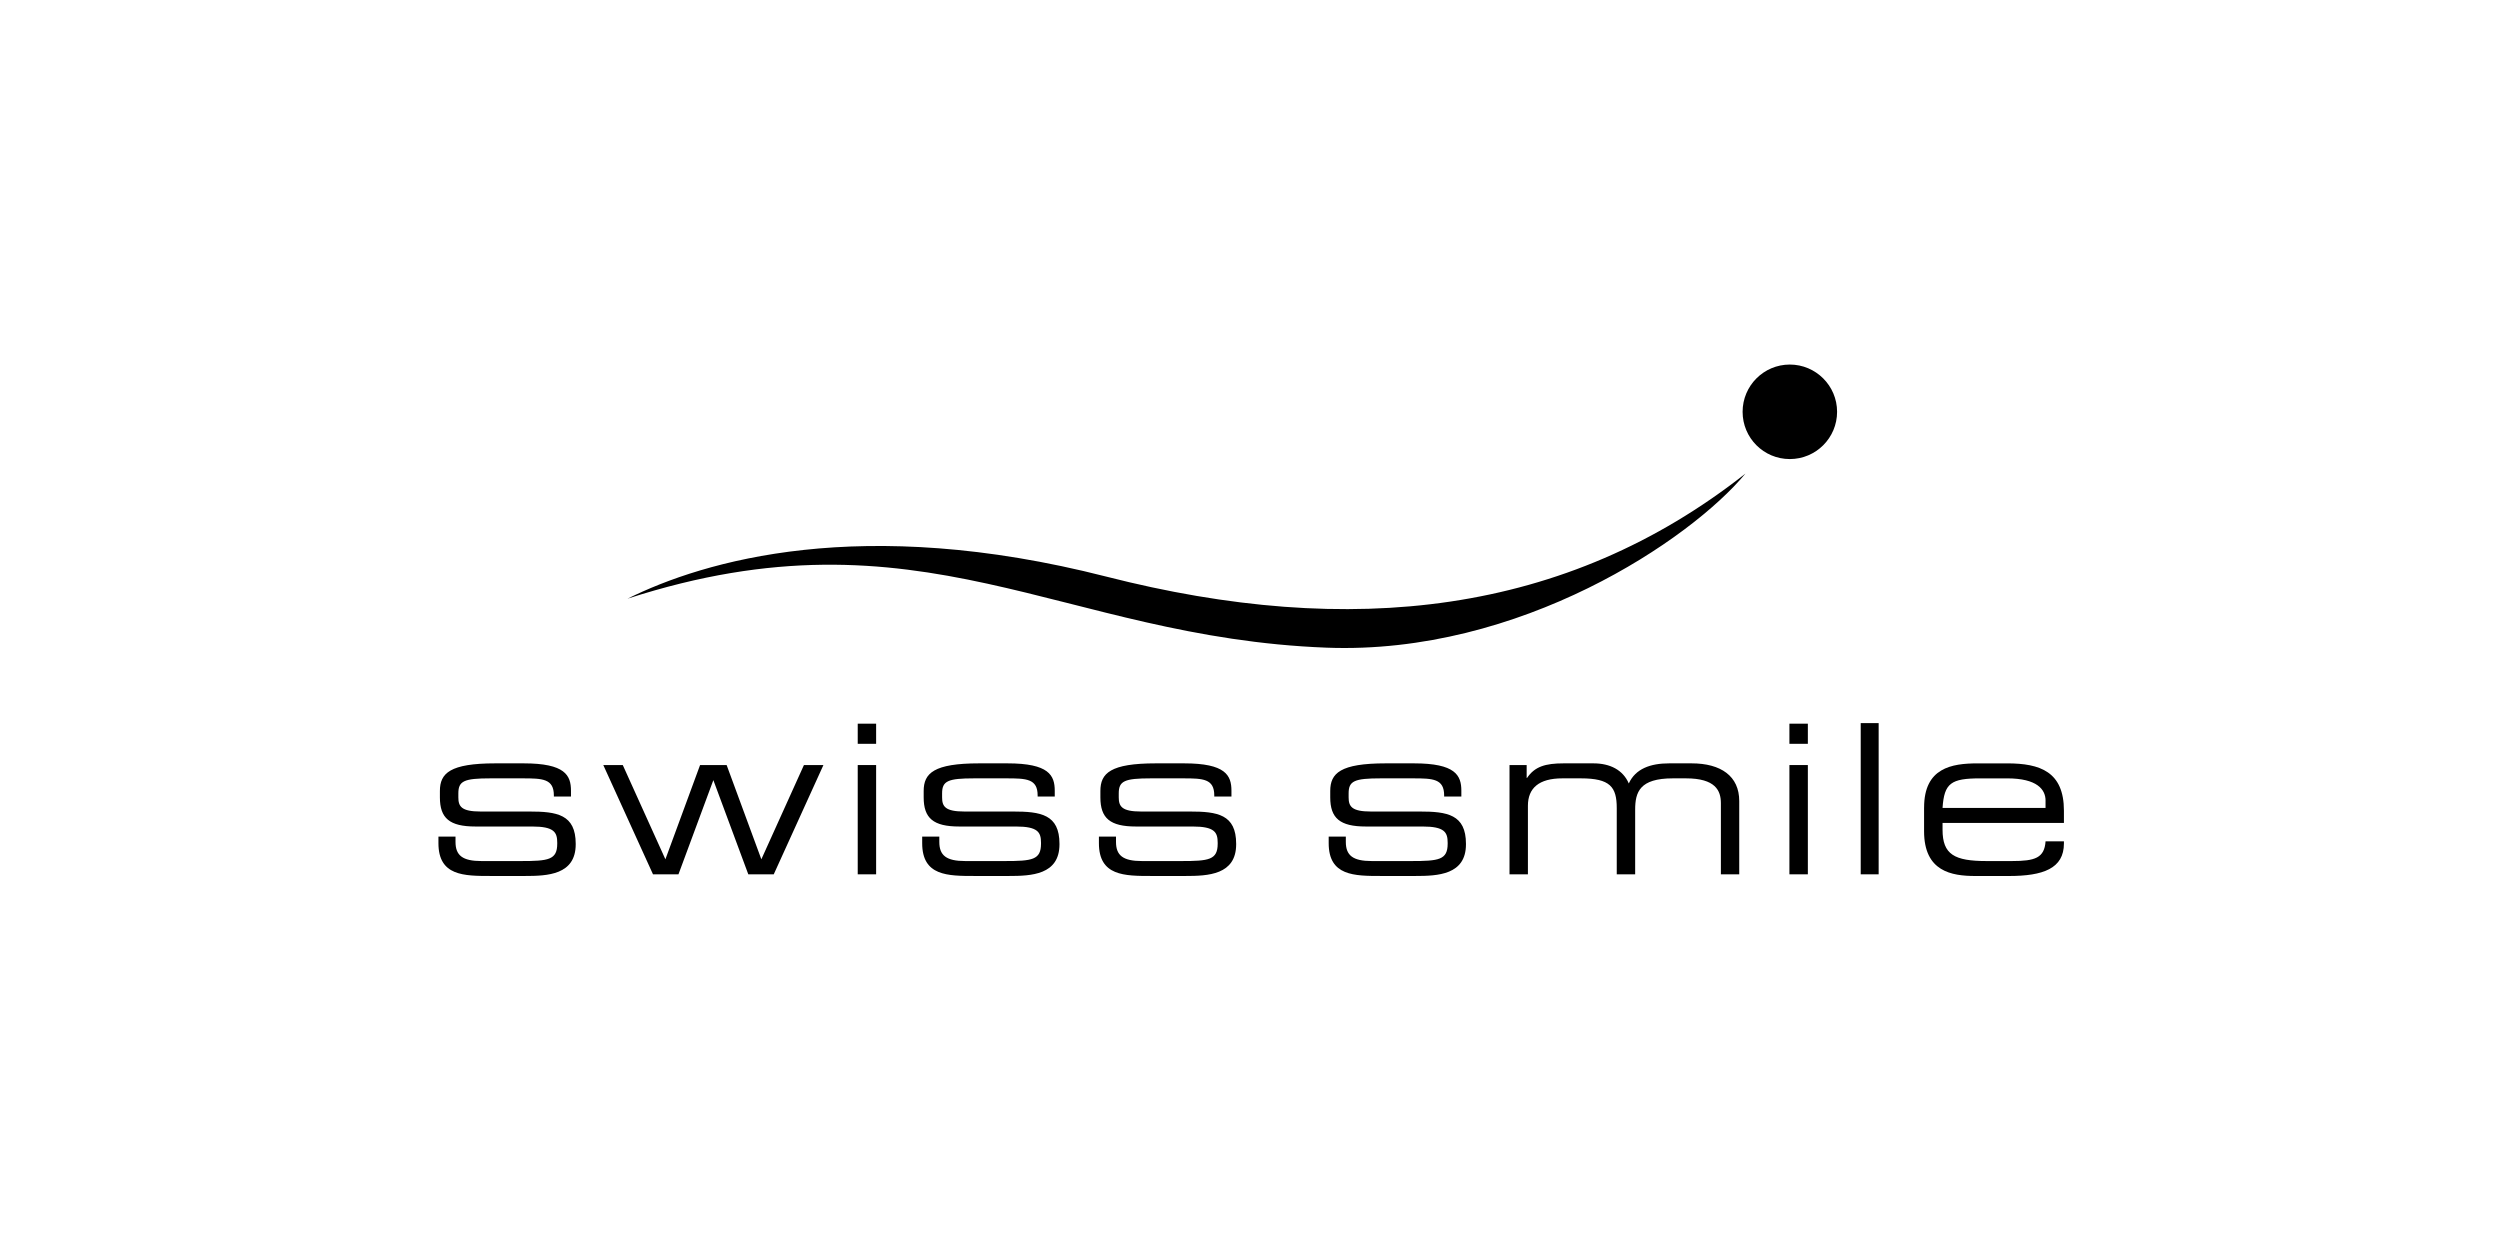 <svg width="200" height="100" viewBox="0 0 200 100" fill="none" xmlns="http://www.w3.org/2000/svg">
<g clip-path="url(#clip0_5_163)">
<path d="M35.071 66.93H36.441V67.353C36.441 68.438 37.008 68.884 38.516 68.884H41.666C43.878 68.884 44.579 68.795 44.579 67.491V67.424C44.579 66.586 44.34 66.121 42.575 66.121H38.036C35.961 66.121 35.192 65.455 35.192 63.791V63.278C35.192 61.856 35.998 61.068 39.629 61.068H41.893C45.216 61.068 45.678 62.029 45.678 63.262V63.724H44.309V63.637C44.309 62.301 43.417 62.268 41.806 62.268H39.237C37.13 62.268 36.668 62.473 36.668 63.469V63.789C36.668 64.513 36.905 64.922 38.451 64.922H42.336C44.55 64.922 46.057 65.145 46.057 67.509V67.542C46.057 69.993 43.793 70.078 41.996 70.078H39.287C37.113 70.078 35.075 70.078 35.075 67.457V66.928H35.071V66.93Z" fill="black"/>
<path d="M48.263 61.204H49.822L53.232 68.744L56.006 61.204H58.131L60.908 68.744L64.315 61.204H65.874L61.9 69.946H59.864L57.068 62.41L54.277 69.946H52.24L48.263 61.204Z" fill="black"/>
<path d="M68.618 57.894H70.09V59.505H68.618V57.894Z" fill="black"/>
<path d="M68.618 61.204H70.09V69.946H68.618V61.204Z" fill="black"/>
<path d="M73.773 66.93H75.145V67.353C75.145 68.438 75.708 68.884 77.218 68.884H80.37C82.578 68.884 83.281 68.795 83.281 67.491V67.424C83.281 66.586 83.04 66.121 81.279 66.121H76.738C74.663 66.121 73.894 65.455 73.894 63.791V63.278C73.894 61.856 74.704 61.068 78.335 61.068H80.596C83.918 61.068 84.38 62.029 84.38 63.262V63.724H83.011V63.637C83.011 62.301 82.119 62.268 80.507 62.268H77.939C75.833 62.268 75.368 62.473 75.368 63.469V63.789C75.368 64.513 75.609 64.922 77.151 64.922H81.038C83.252 64.922 84.758 65.145 84.758 67.509V67.542C84.758 69.993 82.499 70.078 80.696 70.078H77.991C75.813 70.078 73.775 70.078 73.775 67.457V66.928L73.773 66.93Z" fill="black"/>
<path d="M87.909 66.93H89.28V67.353C89.28 68.438 89.844 68.884 91.355 68.884H94.51C96.711 68.884 97.415 68.795 97.415 67.491V67.424C97.415 66.586 97.174 66.121 95.413 66.121H90.873C88.802 66.121 88.031 65.455 88.031 63.791V63.278C88.031 61.856 88.832 61.068 92.468 61.068H94.727C98.051 61.068 98.516 62.029 98.516 63.262V63.724H97.142V63.637C97.142 62.301 96.249 62.268 94.642 62.268H92.073C89.966 62.268 89.5 62.473 89.5 63.469V63.789C89.5 64.513 89.745 64.922 91.284 64.922H95.176C97.387 64.922 98.893 65.145 98.893 67.509V67.542C98.893 69.993 96.63 70.078 94.834 70.078H92.128C89.952 70.078 87.913 70.078 87.913 67.457V66.928L87.909 66.93Z" fill="black"/>
<path d="M106.297 66.93H107.666V67.353C107.666 68.438 108.235 68.884 109.741 68.884H112.896C115.109 68.884 115.813 68.795 115.813 67.491V67.424C115.813 66.586 115.57 66.121 113.807 66.121H109.265C107.194 66.121 106.419 65.455 106.419 63.791V63.278C106.419 61.856 107.226 61.068 110.858 61.068H113.117C116.441 61.068 116.908 62.029 116.908 63.262V63.724H115.532V63.637C115.532 62.301 114.641 62.268 113.03 62.268H110.461C108.352 62.268 107.89 62.473 107.89 63.469V63.789C107.89 64.513 108.133 64.922 109.672 64.922H113.562C115.771 64.922 117.277 65.145 117.277 67.509V67.542C117.277 69.993 115.018 70.078 113.222 70.078H110.512C108.342 70.078 106.295 70.078 106.295 67.457V66.928L106.297 66.93Z" fill="black"/>
<path d="M120.759 61.204H122.133V62.234H122.164C122.781 61.327 123.617 61.068 125.093 61.068H127.471C128.807 61.068 129.838 61.596 130.303 62.677C130.844 61.497 132.03 61.068 133.542 61.068H135.323C137.684 61.068 139.139 62.096 139.139 64.08V69.944H137.671V64.252C137.671 63.244 137.23 62.268 134.878 62.268H133.827C131.176 62.268 130.813 63.364 130.813 64.772V69.944H129.34V64.645C129.34 62.951 128.809 62.268 126.467 62.268H124.99C123.109 62.268 122.233 63.054 122.233 64.459V69.944H120.761V61.204H120.759Z" fill="black"/>
<path d="M143.153 57.894H144.628V59.505H143.153V57.894Z" fill="black"/>
<path d="M143.153 61.204H144.628V69.946H143.153V61.204Z" fill="black"/>
<path d="M148.857 69.946H150.292V57.849H148.857V69.946Z" fill="black"/>
<path d="M153.928 64.6C153.928 61.432 156.124 61.07 158.209 61.07H160.574C163.211 61.07 165.114 61.738 165.114 64.859V65.833H155.404V66.382C155.404 68.368 156.361 68.884 158.93 68.884H160.952C162.8 68.884 163.553 68.639 163.645 67.305H165.114V67.475C165.114 69.483 163.452 70.08 160.711 70.08H158.037C156.122 70.08 153.926 69.722 153.926 66.499V64.598L153.928 64.6ZM163.645 64.052C163.645 63.161 162.972 62.27 160.574 62.27H158.416C156.086 62.27 155.535 62.645 155.404 64.633H163.643V64.05L163.645 64.052Z" fill="black"/>
<path d="M50.19 47.9C56.319 44.854 68.912 41.123 88.497 46.127C108.079 51.131 125.269 49.204 139.633 37.888C135.277 43.149 121.607 52.41 106.12 51.813C84.803 50.998 73.696 40.277 50.19 47.898V47.9Z" fill="black"/>
<path d="M146.967 32.945C146.967 35.032 145.275 36.725 143.184 36.725C141.093 36.725 139.408 35.032 139.408 32.945C139.408 30.858 141.101 29.164 143.184 29.164C145.267 29.164 146.967 30.858 146.967 32.945Z" fill="black"/>
</g>
<defs>
<clipPath id="clip0_5_163">
<rect width="130.24" height="41.108" fill="white" transform="translate(35 29)"/>
</clipPath>
</defs>
</svg>
